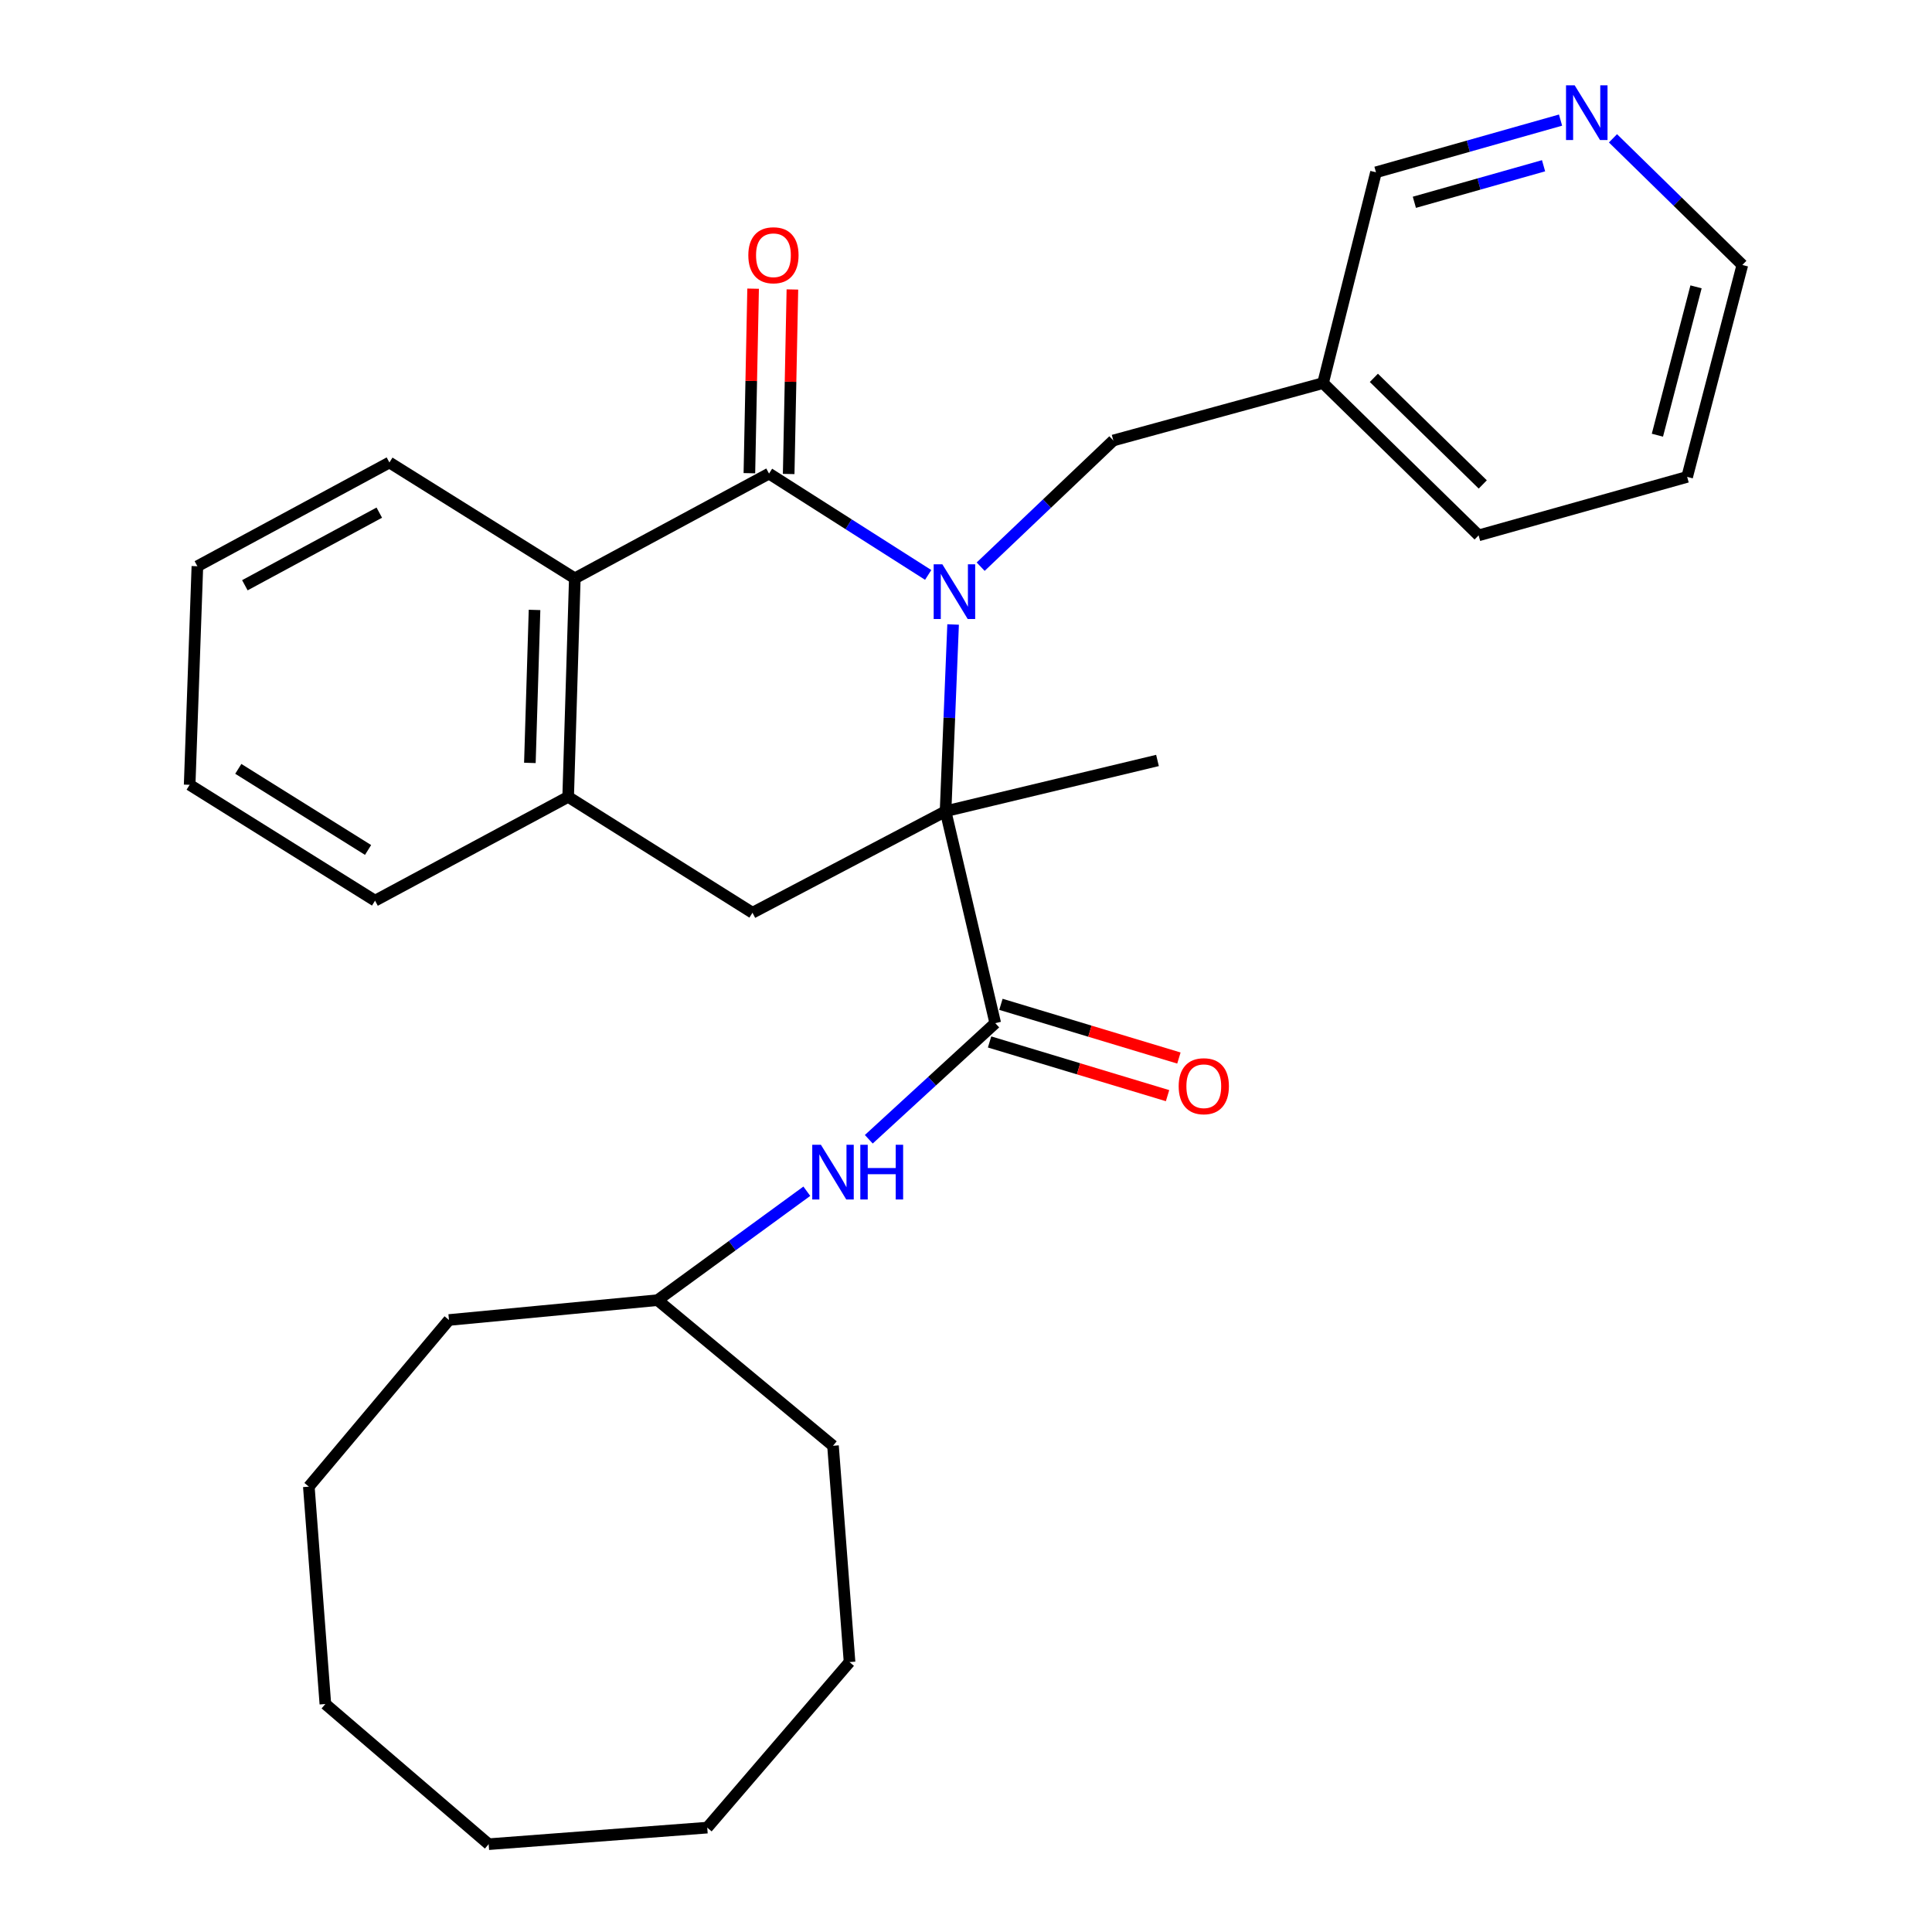 <?xml version='1.0' encoding='iso-8859-1'?>
<svg version='1.1' baseProfile='full'
              xmlns='http://www.w3.org/2000/svg'
                      xmlns:rdkit='http://www.rdkit.org/xml'
                      xmlns:xlink='http://www.w3.org/1999/xlink'
                  xml:space='preserve'
width='1000px' height='1000px' viewBox='0 0 1000 1000'>
<!-- END OF HEADER -->
<rect style='opacity:1.0;fill:#FFFFFF;stroke:none' width='1000' height='1000' x='0' y='0'> </rect>
<path class='bond-0' d='M 493.325,323.233 L 491.374,371.566' style='fill:none;fill-rule:evenodd;stroke:#0000FF;stroke-width:6px;stroke-linecap:butt;stroke-linejoin:miter;stroke-opacity:1' />
<path class='bond-0' d='M 491.374,371.566 L 489.423,419.898' style='fill:none;fill-rule:evenodd;stroke:#000000;stroke-width:6px;stroke-linecap:butt;stroke-linejoin:miter;stroke-opacity:1' />
<path class='bond-1' d='M 480.427,297.58 L 439.238,271.354' style='fill:none;fill-rule:evenodd;stroke:#0000FF;stroke-width:6px;stroke-linecap:butt;stroke-linejoin:miter;stroke-opacity:1' />
<path class='bond-1' d='M 439.238,271.354 L 398.049,245.129' style='fill:none;fill-rule:evenodd;stroke:#000000;stroke-width:6px;stroke-linecap:butt;stroke-linejoin:miter;stroke-opacity:1' />
<path class='bond-7' d='M 507.589,293.312 L 541.921,260.649' style='fill:none;fill-rule:evenodd;stroke:#0000FF;stroke-width:6px;stroke-linecap:butt;stroke-linejoin:miter;stroke-opacity:1' />
<path class='bond-7' d='M 541.921,260.649 L 576.254,227.986' style='fill:none;fill-rule:evenodd;stroke:#000000;stroke-width:6px;stroke-linecap:butt;stroke-linejoin:miter;stroke-opacity:1' />
<path class='bond-2' d='M 489.423,419.898 L 515.142,529.578' style='fill:none;fill-rule:evenodd;stroke:#000000;stroke-width:6px;stroke-linecap:butt;stroke-linejoin:miter;stroke-opacity:1' />
<path class='bond-4' d='M 489.423,419.898 L 389.484,472.433' style='fill:none;fill-rule:evenodd;stroke:#000000;stroke-width:6px;stroke-linecap:butt;stroke-linejoin:miter;stroke-opacity:1' />
<path class='bond-12' d='M 489.423,419.898 L 599.114,393.614' style='fill:none;fill-rule:evenodd;stroke:#000000;stroke-width:6px;stroke-linecap:butt;stroke-linejoin:miter;stroke-opacity:1' />
<path class='bond-3' d='M 398.049,245.129 L 297.523,299.347' style='fill:none;fill-rule:evenodd;stroke:#000000;stroke-width:6px;stroke-linecap:butt;stroke-linejoin:miter;stroke-opacity:1' />
<path class='bond-8' d='M 408.218,245.334 L 409.181,197.582' style='fill:none;fill-rule:evenodd;stroke:#000000;stroke-width:6px;stroke-linecap:butt;stroke-linejoin:miter;stroke-opacity:1' />
<path class='bond-8' d='M 409.181,197.582 L 410.145,149.829' style='fill:none;fill-rule:evenodd;stroke:#FF0000;stroke-width:6px;stroke-linecap:butt;stroke-linejoin:miter;stroke-opacity:1' />
<path class='bond-8' d='M 387.881,244.923 L 388.845,197.171' style='fill:none;fill-rule:evenodd;stroke:#000000;stroke-width:6px;stroke-linecap:butt;stroke-linejoin:miter;stroke-opacity:1' />
<path class='bond-8' d='M 388.845,197.171 L 389.809,149.419' style='fill:none;fill-rule:evenodd;stroke:#FF0000;stroke-width:6px;stroke-linecap:butt;stroke-linejoin:miter;stroke-opacity:1' />
<path class='bond-6' d='M 515.142,529.578 L 482.414,559.629' style='fill:none;fill-rule:evenodd;stroke:#000000;stroke-width:6px;stroke-linecap:butt;stroke-linejoin:miter;stroke-opacity:1' />
<path class='bond-6' d='M 482.414,559.629 L 449.685,589.68' style='fill:none;fill-rule:evenodd;stroke:#0000FF;stroke-width:6px;stroke-linecap:butt;stroke-linejoin:miter;stroke-opacity:1' />
<path class='bond-9' d='M 512.205,539.315 L 558.265,553.212' style='fill:none;fill-rule:evenodd;stroke:#000000;stroke-width:6px;stroke-linecap:butt;stroke-linejoin:miter;stroke-opacity:1' />
<path class='bond-9' d='M 558.265,553.212 L 604.326,567.109' style='fill:none;fill-rule:evenodd;stroke:#FF0000;stroke-width:6px;stroke-linecap:butt;stroke-linejoin:miter;stroke-opacity:1' />
<path class='bond-9' d='M 518.08,519.841 L 564.141,533.739' style='fill:none;fill-rule:evenodd;stroke:#000000;stroke-width:6px;stroke-linecap:butt;stroke-linejoin:miter;stroke-opacity:1' />
<path class='bond-9' d='M 564.141,533.739 L 610.201,547.636' style='fill:none;fill-rule:evenodd;stroke:#FF0000;stroke-width:6px;stroke-linecap:butt;stroke-linejoin:miter;stroke-opacity:1' />
<path class='bond-5' d='M 297.523,299.347 L 294.076,412.462' style='fill:none;fill-rule:evenodd;stroke:#000000;stroke-width:6px;stroke-linecap:butt;stroke-linejoin:miter;stroke-opacity:1' />
<path class='bond-5' d='M 276.675,315.695 L 274.262,394.876' style='fill:none;fill-rule:evenodd;stroke:#000000;stroke-width:6px;stroke-linecap:butt;stroke-linejoin:miter;stroke-opacity:1' />
<path class='bond-15' d='M 297.523,299.347 L 201.561,239.388' style='fill:none;fill-rule:evenodd;stroke:#000000;stroke-width:6px;stroke-linecap:butt;stroke-linejoin:miter;stroke-opacity:1' />
<path class='bond-29' d='M 389.484,472.433 L 294.076,412.462' style='fill:none;fill-rule:evenodd;stroke:#000000;stroke-width:6px;stroke-linecap:butt;stroke-linejoin:miter;stroke-opacity:1' />
<path class='bond-16' d='M 294.076,412.462 L 194.126,466.184' style='fill:none;fill-rule:evenodd;stroke:#000000;stroke-width:6px;stroke-linecap:butt;stroke-linejoin:miter;stroke-opacity:1' />
<path class='bond-13' d='M 417.609,616.58 L 378.985,644.767' style='fill:none;fill-rule:evenodd;stroke:#0000FF;stroke-width:6px;stroke-linecap:butt;stroke-linejoin:miter;stroke-opacity:1' />
<path class='bond-13' d='M 378.985,644.767 L 340.362,672.955' style='fill:none;fill-rule:evenodd;stroke:#000000;stroke-width:6px;stroke-linecap:butt;stroke-linejoin:miter;stroke-opacity:1' />
<path class='bond-11' d='M 576.254,227.986 L 684.804,198.289' style='fill:none;fill-rule:evenodd;stroke:#000000;stroke-width:6px;stroke-linecap:butt;stroke-linejoin:miter;stroke-opacity:1' />
<path class='bond-10' d='M 807.736,62.164 L 759.971,75.675' style='fill:none;fill-rule:evenodd;stroke:#0000FF;stroke-width:6px;stroke-linecap:butt;stroke-linejoin:miter;stroke-opacity:1' />
<path class='bond-10' d='M 759.971,75.675 L 712.207,89.186' style='fill:none;fill-rule:evenodd;stroke:#000000;stroke-width:6px;stroke-linecap:butt;stroke-linejoin:miter;stroke-opacity:1' />
<path class='bond-10' d='M 798.943,85.79 L 765.508,95.248' style='fill:none;fill-rule:evenodd;stroke:#0000FF;stroke-width:6px;stroke-linecap:butt;stroke-linejoin:miter;stroke-opacity:1' />
<path class='bond-10' d='M 765.508,95.248 L 732.072,104.705' style='fill:none;fill-rule:evenodd;stroke:#000000;stroke-width:6px;stroke-linecap:butt;stroke-linejoin:miter;stroke-opacity:1' />
<path class='bond-30' d='M 834.868,71.594 L 868.352,104.369' style='fill:none;fill-rule:evenodd;stroke:#0000FF;stroke-width:6px;stroke-linecap:butt;stroke-linejoin:miter;stroke-opacity:1' />
<path class='bond-30' d='M 868.352,104.369 L 901.836,137.144' style='fill:none;fill-rule:evenodd;stroke:#000000;stroke-width:6px;stroke-linecap:butt;stroke-linejoin:miter;stroke-opacity:1' />
<path class='bond-14' d='M 684.804,198.289 L 712.207,89.186' style='fill:none;fill-rule:evenodd;stroke:#000000;stroke-width:6px;stroke-linecap:butt;stroke-linejoin:miter;stroke-opacity:1' />
<path class='bond-18' d='M 684.804,198.289 L 765.329,277.108' style='fill:none;fill-rule:evenodd;stroke:#000000;stroke-width:6px;stroke-linecap:butt;stroke-linejoin:miter;stroke-opacity:1' />
<path class='bond-18' d='M 711.111,195.576 L 767.478,250.749' style='fill:none;fill-rule:evenodd;stroke:#000000;stroke-width:6px;stroke-linecap:butt;stroke-linejoin:miter;stroke-opacity:1' />
<path class='bond-19' d='M 340.362,672.955 L 431.159,748.328' style='fill:none;fill-rule:evenodd;stroke:#000000;stroke-width:6px;stroke-linecap:butt;stroke-linejoin:miter;stroke-opacity:1' />
<path class='bond-20' d='M 340.362,672.955 L 232.388,683.227' style='fill:none;fill-rule:evenodd;stroke:#000000;stroke-width:6px;stroke-linecap:butt;stroke-linejoin:miter;stroke-opacity:1' />
<path class='bond-22' d='M 201.561,239.388 L 102.164,293.087' style='fill:none;fill-rule:evenodd;stroke:#000000;stroke-width:6px;stroke-linecap:butt;stroke-linejoin:miter;stroke-opacity:1' />
<path class='bond-22' d='M 196.32,265.339 L 126.742,302.928' style='fill:none;fill-rule:evenodd;stroke:#000000;stroke-width:6px;stroke-linecap:butt;stroke-linejoin:miter;stroke-opacity:1' />
<path class='bond-31' d='M 194.126,466.184 L 98.164,406.213' style='fill:none;fill-rule:evenodd;stroke:#000000;stroke-width:6px;stroke-linecap:butt;stroke-linejoin:miter;stroke-opacity:1' />
<path class='bond-31' d='M 190.511,439.939 L 123.338,397.96' style='fill:none;fill-rule:evenodd;stroke:#000000;stroke-width:6px;stroke-linecap:butt;stroke-linejoin:miter;stroke-opacity:1' />
<path class='bond-17' d='M 901.836,137.144 L 873.269,246.835' style='fill:none;fill-rule:evenodd;stroke:#000000;stroke-width:6px;stroke-linecap:butt;stroke-linejoin:miter;stroke-opacity:1' />
<path class='bond-17' d='M 877.867,148.471 L 857.87,225.255' style='fill:none;fill-rule:evenodd;stroke:#000000;stroke-width:6px;stroke-linecap:butt;stroke-linejoin:miter;stroke-opacity:1' />
<path class='bond-21' d='M 765.329,277.108 L 873.269,246.835' style='fill:none;fill-rule:evenodd;stroke:#000000;stroke-width:6px;stroke-linecap:butt;stroke-linejoin:miter;stroke-opacity:1' />
<path class='bond-24' d='M 431.159,748.328 L 439.725,860.29' style='fill:none;fill-rule:evenodd;stroke:#000000;stroke-width:6px;stroke-linecap:butt;stroke-linejoin:miter;stroke-opacity:1' />
<path class='bond-25' d='M 232.388,683.227 L 159.852,769.493' style='fill:none;fill-rule:evenodd;stroke:#000000;stroke-width:6px;stroke-linecap:butt;stroke-linejoin:miter;stroke-opacity:1' />
<path class='bond-23' d='M 102.164,293.087 L 98.164,406.213' style='fill:none;fill-rule:evenodd;stroke:#000000;stroke-width:6px;stroke-linecap:butt;stroke-linejoin:miter;stroke-opacity:1' />
<path class='bond-27' d='M 439.725,860.29 L 366.07,945.98' style='fill:none;fill-rule:evenodd;stroke:#000000;stroke-width:6px;stroke-linecap:butt;stroke-linejoin:miter;stroke-opacity:1' />
<path class='bond-26' d='M 159.852,769.493 L 168.406,881.998' style='fill:none;fill-rule:evenodd;stroke:#000000;stroke-width:6px;stroke-linecap:butt;stroke-linejoin:miter;stroke-opacity:1' />
<path class='bond-28' d='M 168.406,881.998 L 252.932,954.545' style='fill:none;fill-rule:evenodd;stroke:#000000;stroke-width:6px;stroke-linecap:butt;stroke-linejoin:miter;stroke-opacity:1' />
<path class='bond-32' d='M 366.07,945.98 L 252.932,954.545' style='fill:none;fill-rule:evenodd;stroke:#000000;stroke-width:6px;stroke-linecap:butt;stroke-linejoin:miter;stroke-opacity:1' />
<path  class='atom-0' d='M 487.751 292.069
L 497.031 307.069
Q 497.951 308.549, 499.431 311.229
Q 500.911 313.909, 500.991 314.069
L 500.991 292.069
L 504.751 292.069
L 504.751 320.389
L 500.871 320.389
L 490.911 303.989
Q 489.751 302.069, 488.511 299.869
Q 487.311 297.669, 486.951 296.989
L 486.951 320.389
L 483.271 320.389
L 483.271 292.069
L 487.751 292.069
' fill='#0000FF'/>
<path  class='atom-7' d='M 424.899 592.531
L 434.179 607.531
Q 435.099 609.011, 436.579 611.691
Q 438.059 614.371, 438.139 614.531
L 438.139 592.531
L 441.899 592.531
L 441.899 620.851
L 438.019 620.851
L 428.059 604.451
Q 426.899 602.531, 425.659 600.331
Q 424.459 598.131, 424.099 597.451
L 424.099 620.851
L 420.419 620.851
L 420.419 592.531
L 424.899 592.531
' fill='#0000FF'/>
<path  class='atom-7' d='M 445.299 592.531
L 449.139 592.531
L 449.139 604.571
L 463.619 604.571
L 463.619 592.531
L 467.459 592.531
L 467.459 620.851
L 463.619 620.851
L 463.619 607.771
L 449.139 607.771
L 449.139 620.851
L 445.299 620.851
L 445.299 592.531
' fill='#0000FF'/>
<path  class='atom-9' d='M 387.332 132.116
Q 387.332 125.316, 390.692 121.516
Q 394.052 117.716, 400.332 117.716
Q 406.612 117.716, 409.972 121.516
Q 413.332 125.316, 413.332 132.116
Q 413.332 138.996, 409.932 142.916
Q 406.532 146.796, 400.332 146.796
Q 394.092 146.796, 390.692 142.916
Q 387.332 139.036, 387.332 132.116
M 400.332 143.596
Q 404.652 143.596, 406.972 140.716
Q 409.332 137.796, 409.332 132.116
Q 409.332 126.556, 406.972 123.756
Q 404.652 120.916, 400.332 120.916
Q 396.012 120.916, 393.652 123.716
Q 391.332 126.516, 391.332 132.116
Q 391.332 137.836, 393.652 140.716
Q 396.012 143.596, 400.332 143.596
' fill='#FF0000'/>
<path  class='atom-10' d='M 610.082 562.225
Q 610.082 555.425, 613.442 551.625
Q 616.802 547.825, 623.082 547.825
Q 629.362 547.825, 632.722 551.625
Q 636.082 555.425, 636.082 562.225
Q 636.082 569.105, 632.682 573.025
Q 629.282 576.905, 623.082 576.905
Q 616.842 576.905, 613.442 573.025
Q 610.082 569.145, 610.082 562.225
M 623.082 573.705
Q 627.402 573.705, 629.722 570.825
Q 632.082 567.905, 632.082 562.225
Q 632.082 556.665, 629.722 553.865
Q 627.402 551.025, 623.082 551.025
Q 618.762 551.025, 616.402 553.825
Q 614.082 556.625, 614.082 562.225
Q 614.082 567.945, 616.402 570.825
Q 618.762 573.705, 623.082 573.705
' fill='#FF0000'/>
<path  class='atom-11' d='M 815.051 44.165
L 824.331 59.165
Q 825.251 60.645, 826.731 63.325
Q 828.211 66.005, 828.291 66.165
L 828.291 44.165
L 832.051 44.165
L 832.051 72.485
L 828.171 72.485
L 818.211 56.085
Q 817.051 54.165, 815.811 51.965
Q 814.611 49.765, 814.251 49.085
L 814.251 72.485
L 810.571 72.485
L 810.571 44.165
L 815.051 44.165
' fill='#0000FF'/>
</svg>
